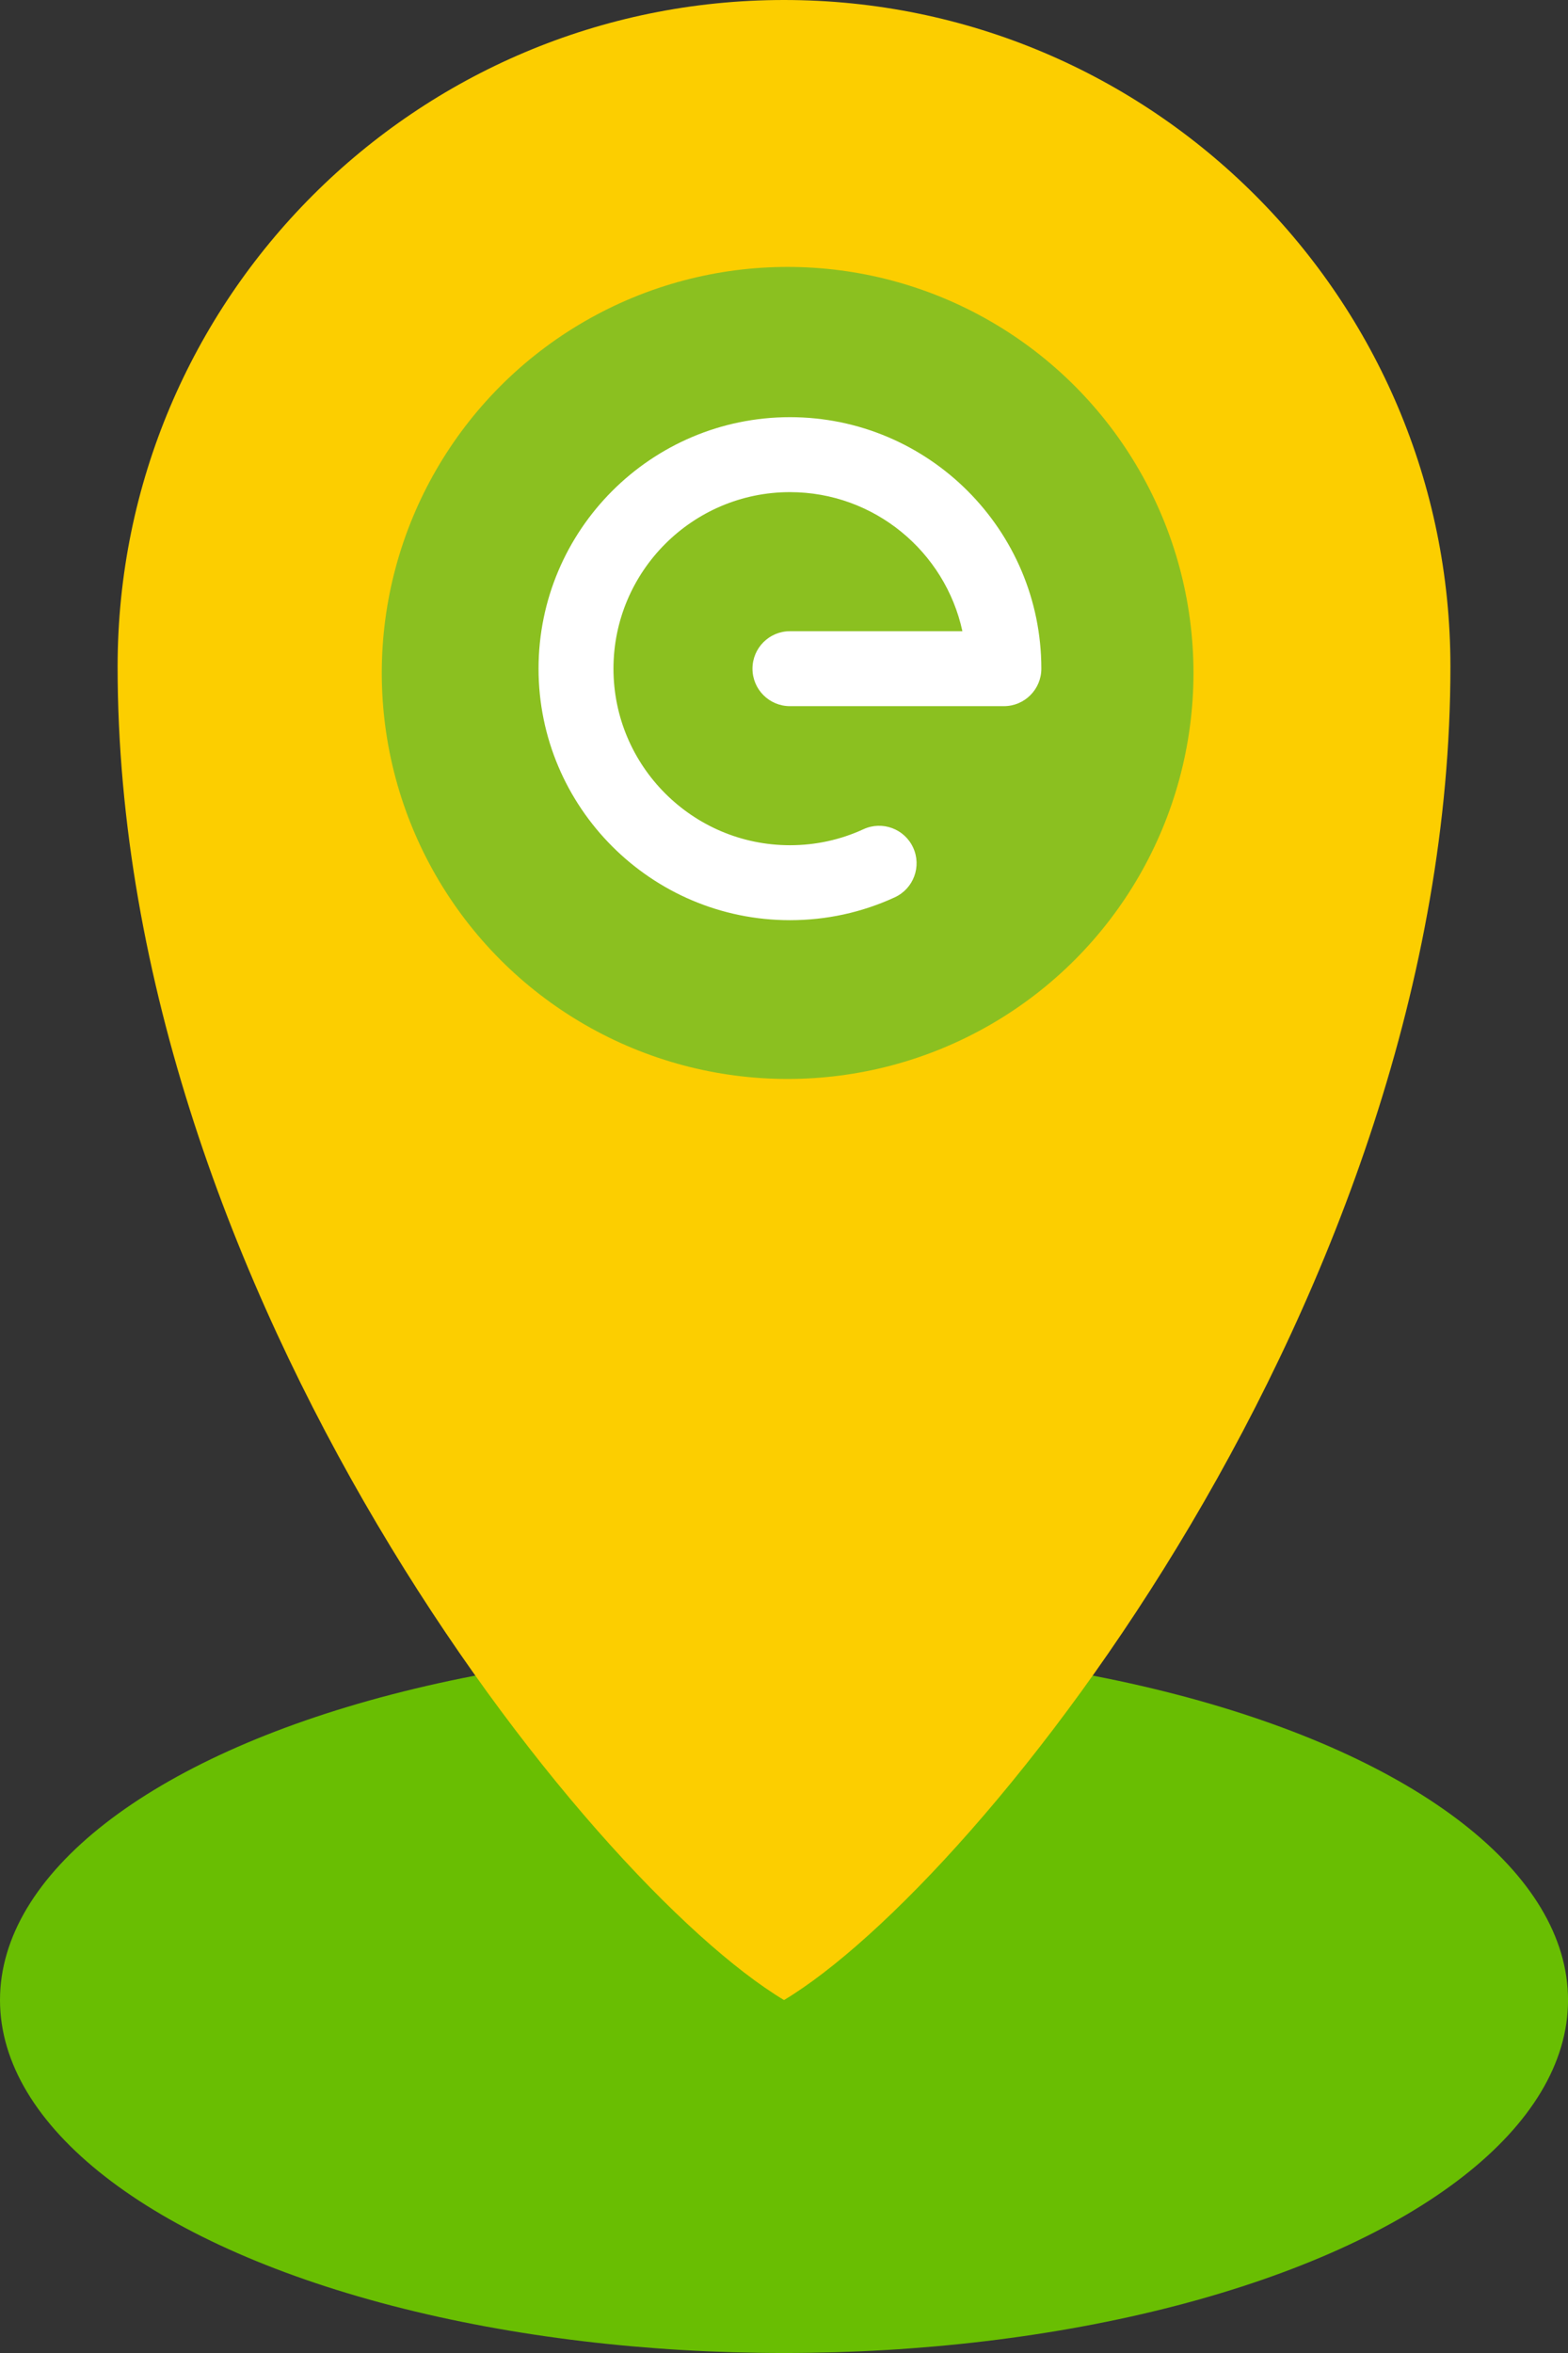 <?xml version="1.0" encoding="UTF-8"?><svg id="b" xmlns="http://www.w3.org/2000/svg" width="57.381" height="86.072" viewBox="0 0 57.381 86.072"><rect x="0" y="0" width="57.381" height="86.072" fill="#333333" stroke="none"/><defs><style>.d{fill:#8bc020;}.d,.e,.f,.g{stroke-width:0px;}.e{fill:#fff;}.f{fill:#fcce00;}.g{fill:#69be02;}</style></defs><g id="c"><ellipse class="g" cx="28.691" cy="73.161" rx="28.691" ry="12.911"/><path class="f" d="m28.691,73.161c-7.173-4.304-24.387-25.822-24.387-48.774C4.304,10.918,15.222,0,28.691,0s24.387,10.918,24.387,24.387c0,22.953-17.214,44.471-24.387,48.774Z"/><circle class="d" cx="28.823" cy="24.616" r="14.852"/><path class="e" d="m28.908,33.66c-5.073,0-9.2-4.127-9.2-9.2s4.127-9.2,9.2-9.2,9.2,4.127,9.2,9.2c0,.757-.614,1.371-1.371,1.371h-7.829c-.757,0-1.371-.614-1.371-1.371s.614-1.371,1.371-1.371h6.311c-.63-2.905-3.221-5.087-6.311-5.087-3.561,0-6.458,2.897-6.458,6.458s2.897,6.458,6.458,6.458c.94,0,1.846-.197,2.691-.586.688-.316,1.502-.014,1.818.674.316.688.015,1.502-.674,1.818-1.207.555-2.498.836-3.836.836h0Z"/></g></svg>